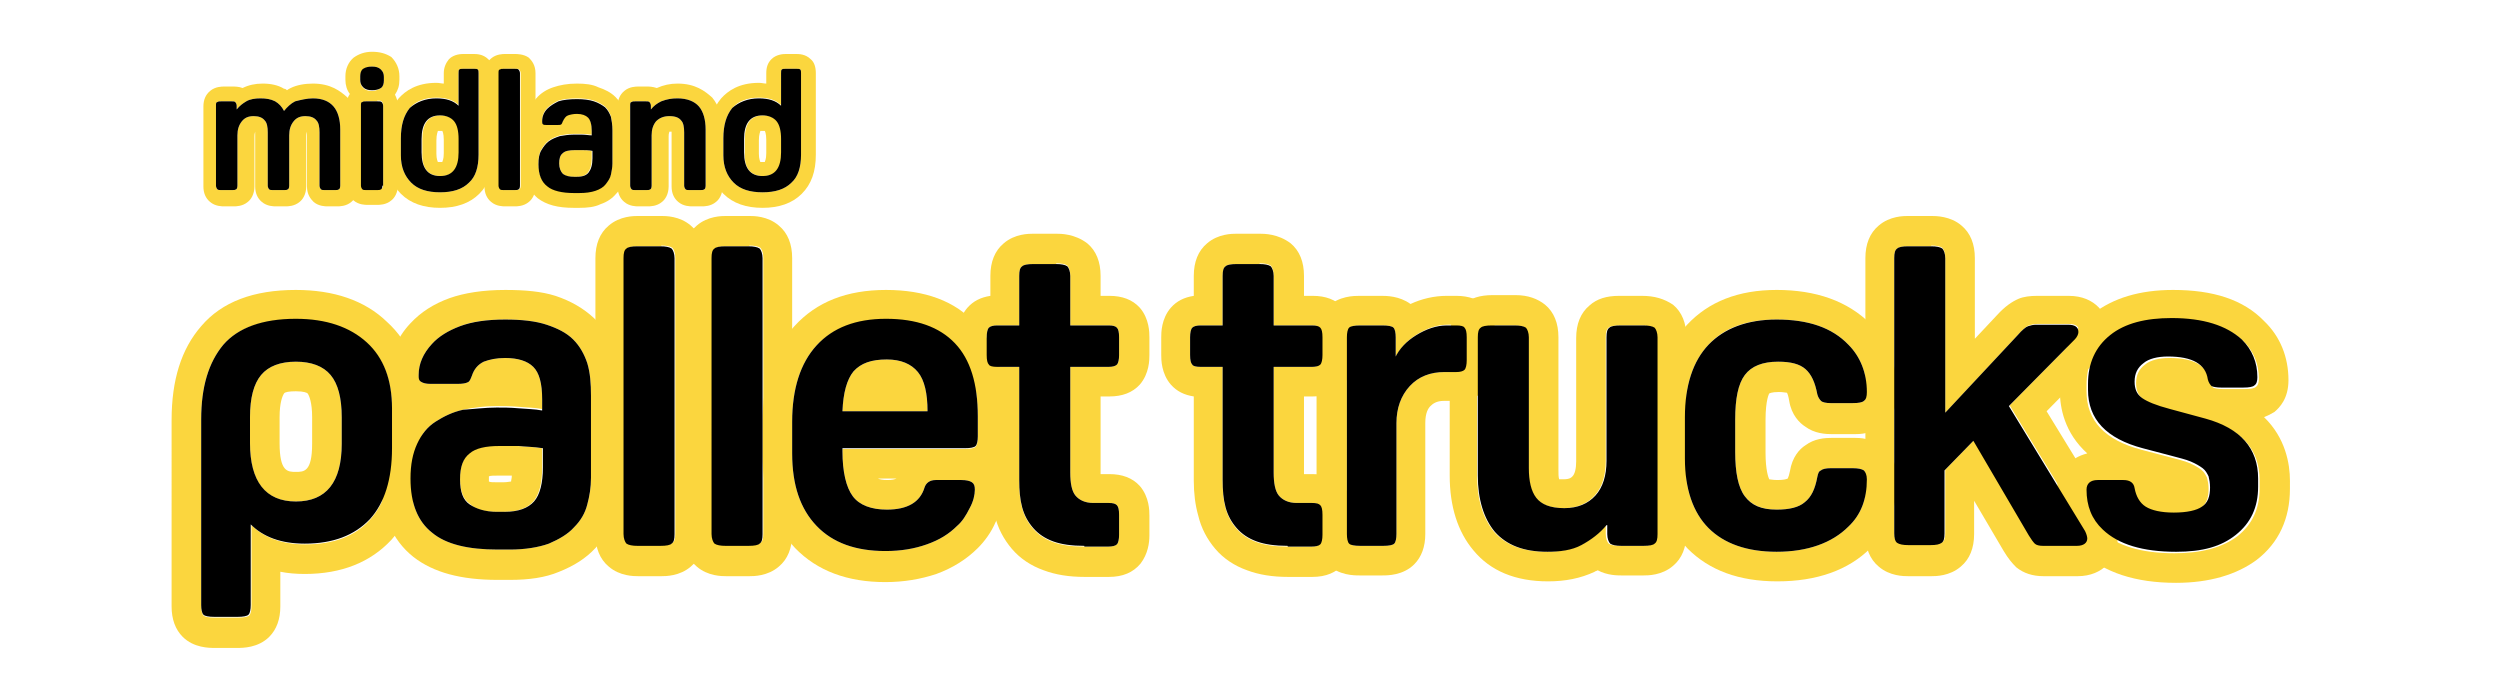 <svg id="Layer_1" xmlns="http://www.w3.org/2000/svg" viewBox="0 0 338 94"><style>.st0{fill:#fbd63e}</style><path class="st0" d="M40 43.2c4.1 0 7.3 1.1 9.6 3.2s3.4 5.1 3.4 8.9v5.4c0 4.2-1 7.4-3 9.6-2 2.2-4.9 3.3-8.7 3.3-3.2 0-5.6-.9-7.3-2.6v10.9c0 .6-.1 1.1-.3 1.3-.2.2-.7.3-1.5.3H29c-.8 0-1.3-.1-1.5-.3-.2-.2-.3-.7-.3-1.3V56.7c0-4.4 1-7.7 3-10.1 2-2.3 5.3-3.4 9.8-3.4m0 24.6c4.1 0 6.2-2.6 6.2-7.8v-3.6c0-2.6-.5-4.5-1.5-5.7-1-1.2-2.6-1.8-4.7-1.8s-3.7.6-4.7 1.8c-1 1.2-1.5 3.1-1.5 5.7v3.5c0 5.3 2.1 7.9 6.2 7.9m0-28.6c-5.7 0-10 1.6-12.8 4.9-2.7 3.1-4 7.3-4 12.7V82c0 1.7.5 3.1 1.5 4.1 1.5 1.5 3.6 1.5 4.3 1.5h3.1c.7 0 2.8 0 4.3-1.5 1-1 1.5-2.4 1.5-4.1v-4.7c1 .2 2.1.3 3.3.3 5 0 8.9-1.6 11.7-4.6 2.7-3 4.1-7.1 4.1-12.3v-5.4c0-5-1.6-9-4.7-11.8-3-2.9-7.2-4.3-12.3-4.3zm0 24.6c-1.1 0-2.2 0-2.2-3.9v-3.5c0-2 .4-2.9.6-3.2.1-.2.7-.3 1.6-.3 1.1 0 1.5.2 1.6.3.2.3.6 1.2.6 3.2V60c0 3.8-1.1 3.8-2.2 3.8z"/><path class="st0" d="M68.3 43.2c2.2 0 4.1.2 5.6.7 1.5.5 2.7 1.1 3.6 2 .9.9 1.5 2 1.9 3.2.4 1.3.5 2.8.5 4.4v11.1c0 1.3-.2 2.5-.5 3.6-.3 1.2-.9 2.2-1.8 3.1-.8.9-2 1.6-3.4 2.2-1.4.5-3.2.8-5.3.8h-1.6c-4 0-7-.7-8.9-2.3-1.9-1.5-2.9-3.9-2.9-7.3 0-1.9.3-3.4.9-4.7.6-1.3 1.4-2.3 2.5-3 1.1-.7 2.3-1.3 3.7-1.6 1.4-.3 2.9-.5 4.5-.5.9 0 1.9 0 3 .1s2.2.1 3.2.3V54c0-2.2-.4-3.6-1.2-4.4-.8-.8-2.1-1.2-3.8-1.2-1.2 0-2.1.2-2.9.5-.8.4-1.3 1-1.6 1.9-.2.5-.3.8-.6.9-.2.1-.6.2-1.3.2h-3.7c-.6 0-1-.1-1.3-.3-.2-.2-.3-.5-.3-.9 0-1.5.6-2.9 1.8-4.2.9-1 2.2-1.8 3.8-2.4 1.5-.6 3.6-.9 6.1-.9m-1.2 26h1c1.9 0 3.2-.5 4-1.4.8-.9 1.2-2.5 1.2-4.6v-2.6c-1.3-.2-2.4-.2-3.3-.3-1 0-1.8-.1-2.5-.1-1.8 0-3.2.3-4 1-.9.7-1.3 1.8-1.3 3.5 0 1.6.4 2.8 1.3 3.4.8.8 2.1 1.1 3.6 1.1m1.2-30c-3 0-5.5.4-7.5 1.1-2.2.8-3.9 1.9-5.3 3.4-1.9 2-2.8 4.4-2.8 6.9 0 1.5.6 2.9 1.6 3.9.3.3.6.5.9.7-1 .9-1.8 2.1-2.4 3.3-.9 1.8-1.3 4-1.3 6.4 0 4.6 1.5 8.1 4.4 10.4 2.7 2.1 6.4 3.1 11.4 3.1h1.6c2.6 0 4.8-.3 6.7-1.1 2-.8 3.6-1.8 4.9-3.2 1.3-1.4 2.1-3 2.7-4.7.4-1.5.7-3.1.7-4.8V53.5c0-2-.2-3.9-.7-5.5-.6-2-1.5-3.7-2.9-5-1.4-1.3-3.1-2.3-5.2-3-1.9-.6-4.1-.8-6.8-.8zm-2.2 25.2c.2-.1.7-.1 1.3-.1h1.8c0 .4-.1.6-.1.8-.2 0-.5.1-1 .1h-1c-.5 0-.8 0-1-.1v-.7z"/><path class="st0" d="M89.4 33.2c.7 0 1.2.1 1.5.3.2.2.4.7.4 1.3v37.3c0 .7-.1 1.1-.4 1.3-.2.2-.7.3-1.5.3h-3.1c-.7 0-1.2-.1-1.5-.3-.2-.2-.4-.7-.4-1.3V34.9c0-.7.1-1.1.4-1.3.2-.2.7-.3 1.5-.3h3.1m0-4.1h-3.1c-.6 0-2.5 0-4 1.3-1.2 1-1.8 2.5-1.8 4.4v37.3c0 1.9.6 3.4 1.8 4.4 1.5 1.3 3.4 1.3 4 1.3h3.1c.6 0 2.5 0 4-1.3 1.2-1 1.8-2.5 1.8-4.4V34.9c0-1.9-.6-3.4-1.8-4.4-1.5-1.3-3.4-1.3-4-1.3z"/><path class="st0" d="M101.3 33.2c.7 0 1.2.1 1.5.3.2.2.4.7.4 1.3v37.3c0 .7-.1 1.1-.4 1.3-.2.2-.7.3-1.5.3h-3.1c-.7 0-1.2-.1-1.5-.3-.2-.2-.4-.7-.4-1.3V34.9c0-.7.1-1.1.4-1.3.2-.2.7-.3 1.5-.3h3.1m0-4.1h-3.1c-.6 0-2.5 0-4 1.3-1.2 1-1.8 2.5-1.8 4.4v37.3c0 1.9.6 3.4 1.8 4.4 1.5 1.3 3.4 1.3 4 1.3h3.1c.6 0 2.5 0 4-1.3 1.2-1 1.8-2.5 1.8-4.4V34.9c0-1.9-.6-3.4-1.8-4.4-1.5-1.3-3.4-1.3-4-1.3z"/><path class="st0" d="M119.8 43.2c4.1 0 7.2 1.1 9.3 3.3 2.1 2.2 3.1 5.5 3.1 9.9v2.7c0 .6-.1 1.1-.3 1.3-.2.2-.7.3-1.5.3h-16.5v.3c0 2.8.5 4.9 1.4 6.1.9 1.2 2.5 1.8 4.6 1.8 2.8 0 4.5-1 5.1-3 .2-.6.7-1 1.5-1h3.5c.6 0 1.1.1 1.4.3.3.2.4.5.4 1 0 .7-.2 1.6-.7 2.5-.5 1-1 1.8-1.7 2.4-1.1 1.1-2.4 1.9-4.1 2.5-1.7.6-3.5.9-5.6.9-4 0-7.1-1.1-9.3-3.4-2.2-2.3-3.3-5.5-3.3-9.8V57c0-4.4 1.1-7.9 3.3-10.3 2.2-2.3 5.3-3.5 9.4-3.5m-5.9 12.4h11.5c0-2.4-.4-4.2-1.3-5.3-.9-1.1-2.3-1.7-4.2-1.7-2.1 0-3.5.5-4.5 1.6-.9 1.1-1.4 2.9-1.5 5.4m5.9-16.4c-5.3 0-9.4 1.6-12.4 4.9-2.9 3.1-4.3 7.5-4.3 13v4.4c0 5.3 1.5 9.5 4.4 12.6 3 3.1 7.1 4.6 12.2 4.6 2.5 0 4.8-.4 6.9-1.1 2.2-.8 4.1-2 5.6-3.5.9-.9 1.8-2.1 2.4-3.5.8-1.5 1.1-2.9 1.1-4.3s-.4-2.5-1-3.2c.9-1 1.4-2.3 1.4-4v-2.7c0-5.4-1.4-9.6-4.2-12.6-2.7-3.1-6.9-4.6-12.1-4.6zm-1.1 25.5h2.5c-.2.1-.6.2-1.2.2-.7 0-1.1-.1-1.3-.2z"/><path class="st0" d="M142.8 35.6c.7 0 1.2.1 1.5.3.2.2.4.7.4 1.3V44h5.2c.6 0 .9.1 1.1.3.2.2.3.6.3 1.3V48c0 .6-.1 1.1-.3 1.3-.2.2-.6.3-1.1.3h-5.2v14.3c0 1.4.2 2.5.7 3.1.5.6 1.3 1 2.4 1h2.1c.6 0 .9.1 1.1.3.2.2.3.6.3 1.3v2.7c0 .6-.1 1.1-.3 1.3-.2.2-.6.3-1.2.3h-3.2c-1.7 0-3.1-.2-4.2-.6-1.1-.4-2-1-2.7-1.8-.7-.8-1.2-1.7-1.5-2.8-.3-1.1-.4-2.3-.4-3.7V49.6h-3c-.6 0-1-.1-1.1-.3-.2-.2-.3-.6-.3-1.3v-2.4c0-.6.1-1.1.3-1.3.2-.2.6-.3 1.1-.3h3v-6.7c0-.7.1-1.1.4-1.3.2-.2.7-.3 1.5-.3h3.1m0-4.1h-3.1c-.6 0-2.5 0-4 1.3-1.2 1-1.8 2.5-1.8 4.4V40c-1.3.2-2.3.7-3.1 1.6-1.3 1.5-1.3 3.4-1.3 4V48c0 .6 0 2.5 1.3 4 .8.9 1.8 1.4 3.1 1.6V65c0 1.7.2 3.3.6 4.7.4 1.7 1.2 3.2 2.3 4.5 1.1 1.3 2.6 2.3 4.3 2.9 1.6.6 3.4.9 5.6.9h3.2c1.9 0 3.3-.6 4.3-1.8 1-1.3 1.2-2.8 1.2-3.8v-2.7c0-.6 0-2.5-1.3-4-1-1.1-2.4-1.6-4.1-1.6h-1.2V53.6h1.2c1.7 0 3.1-.5 4.1-1.6 1.3-1.5 1.3-3.4 1.3-4v-2.4c0-.6 0-2.5-1.3-4-1-1.1-2.4-1.6-4.1-1.6h-1.2v-2.7c0-1.9-.6-3.4-1.8-4.4-1.7-1.3-3.6-1.3-4.2-1.3zm27.5 4c.7 0 1.2.1 1.5.3.2.2.4.7.4 1.3V44h5.2c.6 0 .9.1 1.1.3.2.2.3.6.3 1.3V48c0 .6-.1 1.1-.3 1.3-.2.2-.6.3-1.1.3h-5.2v14.3c0 1.4.2 2.5.7 3.1.5.6 1.3 1 2.4 1h2.1c.6 0 .9.1 1.1.3.2.2.3.6.3 1.3v2.7c0 .6-.1 1.1-.3 1.3s-.6.3-1.2.3h-3.2c-1.7 0-3.1-.2-4.2-.6-1.1-.4-2-1-2.7-1.8-.7-.8-1.2-1.7-1.5-2.8-.3-1.1-.4-2.3-.4-3.7V49.6h-3c-.6 0-1-.1-1.1-.3-.2-.2-.3-.6-.3-1.3v-2.4c0-.6.1-1.1.3-1.3.2-.2.6-.3 1.1-.3h3v-6.7c0-.7.1-1.1.4-1.3.2-.2.7-.3 1.5-.3h3.1m0-4.1h-3.1c-.6 0-2.5 0-4 1.3-1.2 1-1.8 2.5-1.8 4.4V40c-1.3.2-2.3.7-3.1 1.6-1.3 1.5-1.3 3.4-1.3 4V48c0 .6 0 2.5 1.3 4 .8.9 1.8 1.4 3.1 1.6V65c0 1.7.2 3.3.6 4.7.4 1.7 1.2 3.2 2.3 4.5 1.1 1.3 2.6 2.3 4.3 2.9 1.6.6 3.4.9 5.6.9h3.2c1.9 0 3.3-.6 4.3-1.8 1-1.3 1.2-2.8 1.2-3.8v-2.7c0-.6 0-2.5-1.3-4-1-1.1-2.4-1.6-4.1-1.6h-1.2V53.6h1.2c1.7 0 3.1-.5 4.1-1.6 1.3-1.5 1.3-3.4 1.3-4v-2.4c0-.6 0-2.5-1.3-4-1-1.1-2.4-1.6-4.1-1.6h-1.2v-2.7c0-1.9-.6-3.4-1.8-4.4-1.7-1.3-3.6-1.3-4.2-1.3z"/><path class="st0" d="M196.9 44c.6 0 1 .1 1.1.3.2.2.3.6.3 1.3v3.1c0 .6-.1 1.1-.3 1.3-.2.2-.6.3-1.1.3h-1.6c-1.9 0-3.5.6-4.7 1.9s-1.8 3-1.8 5v15c0 .6-.1 1.1-.3 1.3-.2.2-.7.3-1.5.3h-3.1c-.8 0-1.3-.1-1.5-.3-.2-.2-.3-.7-.3-1.3V45.6c0-.6.1-1.1.3-1.3.2-.2.7-.3 1.5-.3h3c.8 0 1.3.1 1.5.3.2.2.3.7.3 1.3v2.7c.6-1.3 1.6-2.3 2.9-3.1 1.3-.8 2.7-1.3 4.1-1.3h1.2m0-3.9h-1.3c-1.7 0-3.4.4-4.9 1.1-1.5-1.1-3.3-1.1-3.9-1.1h-3c-.7 0-2.8 0-4.3 1.5-1 1-1.5 2.4-1.5 4.1v26.6c0 1.7.5 3.1 1.5 4.1 1.5 1.5 3.6 1.5 4.3 1.5h3.1c.7 0 2.8 0 4.3-1.5 1-1 1.5-2.4 1.5-4.1v-15c0-1.4.4-2 .7-2.3.3-.3.8-.7 1.8-.7h1.6c1.7 0 3.1-.5 4.1-1.6 1.3-1.5 1.3-3.3 1.3-4v-3.1c0-.6 0-2.5-1.3-4-.9-1-2.3-1.5-4-1.5z"/><path class="st0" d="M222 44c.7 0 1.2.1 1.5.3.2.2.4.7.4 1.3v26.6c0 .7-.1 1.1-.4 1.3-.2.2-.7.3-1.5.3h-3c-.7 0-1.2-.1-1.5-.3-.2-.2-.4-.7-.4-1.3V71c-.9 1.1-2.1 2-3.4 2.7-1.4.6-2.9.9-4.6.9-3.2 0-5.5-.9-7.1-2.7-1.5-1.8-2.3-4.4-2.3-7.6V45.6c0-.7.1-1.1.4-1.3.2-.2.7-.3 1.5-.3h3.1c.7 0 1.2.1 1.5.3.2.2.4.7.4 1.3v17.7c0 1.7.3 3.1 1 4 .7.9 1.9 1.4 3.8 1.4 1.8 0 3.2-.6 4.2-1.7s1.5-2.7 1.5-4.7V45.6c0-.7.1-1.1.4-1.3.2-.2.7-.3 1.5-.3h3m0-4h-3.1c-1.7 0-3 .4-4 1.3-1.2 1-1.8 2.5-1.8 4.4v16.7c0 1-.2 1.7-.5 2-.1.1-.3.4-1.2.4h-.6c-.1-.3-.1-.7-.1-1.4V45.6c0-1.9-.6-3.4-1.8-4.4-1-.8-2.3-1.3-4-1.3h-3.1c-1.7 0-3 .4-4 1.3-1.2 1-1.8 2.5-1.8 4.4v18.7c0 4.2 1.1 7.6 3.2 10.1 2.3 2.8 5.7 4.2 10.1 4.2 2.3 0 4.4-.4 6.3-1.3.1-.1.3-.1.4-.2 1.3.7 2.7.7 3.2.7h3c.6 0 2.5 0 4-1.3 1.2-1 1.8-2.5 1.8-4.4V45.6c0-1.9-.6-3.4-1.8-4.4-1.2-.8-2.5-1.2-4.2-1.2z"/><path class="st0" d="M240.2 43.2c4.3 0 7.5 1.1 9.7 3.4 1.6 1.6 2.5 3.8 2.5 6.4 0 .6-.1 1-.4 1.2-.2.2-.7.3-1.5.3h-3c-.6 0-1.1-.1-1.3-.3-.2-.2-.4-.5-.5-.9-.3-1.6-.8-2.7-1.6-3.4-.8-.7-2-1-3.7-1-2.1 0-3.6.6-4.5 1.8-.9 1.2-1.3 3.2-1.3 6v4.4c0 2.8.4 4.8 1.3 6s2.3 1.8 4.3 1.8c1.7 0 3-.3 3.8-1 .9-.7 1.4-1.8 1.7-3.4.1-.5.2-.8.5-.9.2-.2.7-.3 1.3-.3h3c.7 0 1.2.1 1.5.3.2.2.4.6.4 1.2 0 2.7-.8 4.8-2.5 6.4-2.2 2.2-5.5 3.4-9.7 3.4-4 0-7.1-1.1-9.2-3.2-2.1-2.1-3.2-5.3-3.2-9.4v-5.6c0-4.3 1.1-7.6 3.2-9.8 2.1-2.3 5.2-3.4 9.2-3.4m0-4c-5.2 0-9.2 1.6-12.1 4.7-2.8 3-4.2 7.2-4.2 12.6V62c0 5.2 1.5 9.3 4.3 12.2 2.9 2.9 6.9 4.4 12.1 4.4 5.3 0 9.6-1.5 12.6-4.5 2.4-2.4 3.6-5.5 3.6-9.3 0-2.3-1-3.6-1.8-4.3-1.5-1.3-3.4-1.3-4-1.3h-3c-1 0-2.4.1-3.6 1-.8.5-1.8 1.6-2.1 3.5-.1.5-.2.8-.3 1-.2.1-.6.2-1.4.2-.6 0-1-.1-1.1-.1-.1-.2-.5-1.2-.5-3.6v-4.4c0-2.8.5-3.6.5-3.6s.3-.2 1.3-.2c.6 0 .9.1 1.1.1.1.2.2.5.3 1.1.3 1.9 1.4 3 2.2 3.5 1.2.9 2.7 1 3.6 1h3c.6 0 2.5 0 4-1.3.8-.7 1.8-2 1.8-4.3 0-3.7-1.2-6.9-3.6-9.3-3.1-3.1-7.4-4.6-12.7-4.6z"/><path class="st0" d="M261.1 33.2c.7 0 1.2.1 1.5.3.2.2.4.7.4 1.3v21l9.9-10.6c.6-.7 1.1-1.1 1.4-1.2.3-.1.7-.2 1.1-.2h4.3c.9 0 1.4.3 1.4 1 0 .3-.2.7-.5 1l-8.9 9L282 71.7c.2.4.3.8.3 1 0 .6-.5 1-1.4 1h-4.6c-.5 0-.9-.1-1.1-.3-.2-.2-.5-.6-.8-1.1l-7.5-12.8-3.9 4V72c0 .7-.1 1.1-.4 1.3s-.7.3-1.5.3H258c-.7 0-1.2-.1-1.5-.3s-.4-.7-.4-1.3V34.9c0-.7.1-1.1.4-1.3.2-.2.7-.3 1.5-.3h3.1m0-4.1H258c-.6 0-2.5 0-4 1.3-1.2 1-1.8 2.5-1.8 4.4v37.3c0 1.9.6 3.4 1.8 4.4 1.5 1.3 3.4 1.3 4 1.3h3.1c.6 0 2.5 0 4-1.3 1.2-1 1.8-2.5 1.8-4.4v-4.5l4 6.8c.6 1 1.1 1.6 1.7 2.2 1 .8 2.2 1.2 3.7 1.2h4.6c3.5 0 5.4-2.5 5.4-5 0-1-.3-1.9-.8-2.9v-.1l-.1-.1-8.7-14.2 6.7-6.8c1.4-1.4 1.7-2.9 1.7-3.8 0-2.5-1.8-5-5.4-5h-4.3c-.9 0-1.8.1-2.5.4-.9.4-1.8 1-2.9 2.2l-3 3.2V34.9c0-1.9-.6-3.4-1.8-4.4-1.5-1.3-3.5-1.3-4.1-1.3z"/><path class="st0" d="M293.8 43.2c4.3 0 7.4 1 9.5 2.9 1.4 1.4 2.1 3.1 2.1 5.1 0 .5-.1.9-.4 1.1-.2.2-.7.3-1.5.3h-3c-.6 0-1.1-.1-1.3-.2-.2-.2-.4-.5-.5-.9-.3-2.1-2.1-3.1-5.4-3.1-1.4 0-2.6.3-3.3.9-.8.6-1.2 1.4-1.2 2.5 0 1 .3 1.7 1 2.2.7.5 1.9 1 3.8 1.5l4.8 1.3c4.7 1.3 7.1 4 7.1 8.1V66c0 2.8-1 4.9-3 6.5-2 1.5-4.8 2.3-8.5 2.3-4.5 0-7.8-1-9.9-3-1.5-1.4-2.2-3.2-2.2-5.4 0-.8.5-1.3 1.5-1.3h3.5c.9 0 1.4.4 1.5 1.1.2 1.1.7 2 1.5 2.5s2.1.8 3.8.8c1.8 0 3.1-.3 3.8-.8.8-.5 1.1-1.4 1.1-2.6 0-.6-.1-1.1-.2-1.5-.2-.4-.4-.8-.8-1.1-.4-.3-.9-.6-1.6-.9s-1.6-.5-2.7-.8l-3.8-1c-4.9-1.3-7.4-3.9-7.4-7.9v-.8c0-2.8 1-5 3-6.6 2.4-1.6 5.2-2.3 8.7-2.3m0-4c-4.5 0-8.1 1.1-10.8 3.2-3 2.3-4.5 5.7-4.5 9.7v.8c0 2.2.6 5.6 3.7 8.4-2.4.6-4.1 2.5-4.1 5.1 0 3.3 1.2 6.1 3.5 8.3 2.9 2.7 7.1 4.1 12.6 4.1 4.5 0 8.2-1.1 10.9-3.1 3-2.3 4.5-5.6 4.5-9.6V65c0-2.3-.6-5.8-3.5-8.6.5-.2.9-.4 1.4-.7.7-.6 1.9-1.8 1.9-4.3 0-3.1-1.1-5.9-3.3-8-2.8-2.9-6.9-4.2-12.3-4.2zM42.3 13.3c1.3 0 2.2.4 2.8 1.1.6.7.9 1.8.9 3.1v7.6c0 .3-.1.5-.2.5-.1.1-.3.1-.6.1H44c-.3 0-.5 0-.6-.1-.1-.1-.2-.3-.2-.5v-7.2c0-.7-.1-1.3-.4-1.6-.3-.4-.8-.6-1.5-.6s-1.2.2-1.6.7-.6 1.1-.6 1.9v6.8c0 .3-.1.5-.2.5-.1.1-.3.1-.6.1H37c-.3 0-.5 0-.6-.1-.1-.1-.2-.3-.2-.5v-7.2c0-.7-.1-1.3-.4-1.6-.3-.4-.8-.6-1.5-.6s-1.2.2-1.6.7c-.4.5-.6 1.1-.6 1.9v6.8c0 .3-.1.5-.2.5-.1.1-.3.1-.6.1H30c-.3 0-.5 0-.6-.1-.1-.1-.2-.3-.2-.5V14.3c0-.3 0-.5.2-.5.1-.1.3-.1.6-.1h1.2c.3 0 .5 0 .6.1.1.1.2.3.2.5v.5c.4-.5.8-.8 1.3-1.1.5-.3 1.2-.4 1.9-.4.8 0 1.4.1 2 .4.5.3.9.7 1.2 1.3.4-.5.9-1 1.5-1.3.8-.2 1.6-.4 2.4-.4m0-2c-1.1 0-2.2.2-3 .6-.2.1-.4.2-.5.3-.1-.1-.2-.2-.4-.2-.8-.5-1.8-.7-2.9-.7-1 0-1.9.2-2.7.6-.5-.2-1.1-.2-1.3-.2h-1.2c-.3 0-1.2 0-1.9.6-.6.5-.9 1.2-.9 2.1v10.8c0 .9.3 1.6.9 2.1.7.6 1.6.6 1.9.6h1.3c.3 0 1.2 0 1.9-.6.4-.3.9-1 .9-2.1v-6.8c0-.4.1-.5.1-.6v7.4c0 .9.3 1.6.9 2.1.7.6 1.6.6 1.9.6h1.3c.3 0 1.2 0 1.9-.6.4-.3.9-1 .9-2.1v-6.8c0-.4.1-.5.1-.6v7.4c0 1.1.5 1.7.9 2.1.7.6 1.6.6 1.9.6h1.3c.3 0 1.2 0 1.9-.6.6-.5.9-1.2.9-2.1v-7.6c0-1.8-.5-3.3-1.4-4.4-1-.9-2.3-1.9-4.7-1.9z"/><path class="st0" d="M50.3 9c.5 0 .9.1 1.2.4s.4.6.4 1v.5c0 .4-.1.8-.4 1s-.7.4-1.2.4-.9-.1-1.2-.4-.4-.6-.4-1v-.5c0-.4.1-.8.4-1s.7-.4 1.2-.4m.7 4.6c.3 0 .5 0 .6.1.1.1.2.3.2.5V25c0 .3-.1.5-.2.5-.1.1-.3.1-.6.1h-1.3c-.3 0-.5 0-.6-.1-.1-.1-.2-.3-.2-.5V14.3c0-.3 0-.5.2-.5.1-.1.3-.1.6-.1H51M50.3 7c-1 0-1.8.3-2.5.8-.7.6-1.1 1.5-1.1 2.5v.5c0 .7.2 1.4.6 1.9-.3.4-.4.9-.4 1.5V25c0 .9.3 1.6.9 2.1.7.6 1.6.6 1.9.6H51c.3 0 1.2 0 1.9-.6.4-.3.9-1 .9-2.1V14.3c0-.6-.2-1.1-.4-1.5.4-.6.6-1.2.6-2v-.5c0-1-.4-1.9-1.1-2.6-.8-.5-1.6-.7-2.6-.7z"/><path class="st0" d="M64 9.3c.3 0 .5 0 .6.1.1.1.1.3.1.5v11c0 1.7-.4 3-1.3 3.8-.9.9-2.2 1.3-3.9 1.3-1.7 0-3-.4-3.9-1.3-.9-.9-1.4-2.1-1.4-3.7v-2.3c0-1.8.4-3.1 1.2-4.1.8-.9 2-1.4 3.6-1.4 1.3 0 2.3.3 3 1V9.9c0-.3 0-.4.1-.5.1-.1.3-.1.6-.1H64m-4.4 14.5c1.7 0 2.5-1.1 2.5-3.2v-1.8c0-1.1-.2-1.9-.6-2.4-.4-.5-1.1-.8-1.9-.8-1.7 0-2.5 1.1-2.5 3.2v1.8c-.1 2.2.8 3.2 2.5 3.2M64 7.3h-1.3c-.3 0-1.3 0-2 .7-.4.5-.7 1.1-.7 1.9v1.4c-.3 0-.6-.1-1-.1-2.7 0-4.2 1.1-5.1 2.1-1.1 1.3-1.7 3.1-1.7 5.4V21c0 2.1.7 3.9 2 5.2 1.3 1.3 3.1 1.9 5.3 1.9 2.2 0 4-.6 5.3-1.9 1.3-1.3 1.9-3 1.9-5.3v-11c0-.8-.2-1.5-.7-1.9-.7-.7-1.6-.7-2-.7zm-4.8 10.4h.6s.2.3.2 1.2v1.8c0 .9-.2 1.1-.2 1.2h-.6s-.2-.4-.2-1.1V19c0-.9.2-1.2.2-1.3z"/><path class="st0" d="M69.6 9.3c.3 0 .5 0 .6.1s.2.3.2.5v15.2c0 .3-.1.5-.2.5-.1.1-.3.1-.6.1h-1.3c-.3 0-.5 0-.6-.1-.1-.1-.2-.3-.2-.5V9.9c0-.3 0-.5.2-.5.1-.1.3-.1.6-.1h1.3m0-2h-1.3c-.3 0-1.2 0-1.9.6-.6.5-.9 1.2-.9 2.1v15.2c0 .9.3 1.6.9 2.1.7.6 1.6.6 1.9.6h1.3c.3 0 1.2 0 1.9-.6.4-.3.9-1 .9-2.1V9.9c0-1.1-.5-1.7-.9-2.1-.7-.5-1.6-.5-1.9-.5z"/><path class="st0" d="M78 13.3c.9 0 1.7.1 2.3.3.6.2 1.1.5 1.5.8.4.4.6.8.8 1.3.1.5.2 1.1.2 1.8V22c0 .5-.1 1-.2 1.5s-.4.9-.7 1.3c-.3.4-.8.7-1.4.9-.6.2-1.3.3-2.2.3h-.7c-1.6 0-2.9-.3-3.6-.9-.8-.6-1.2-1.6-1.2-3 0-.8.1-1.4.4-1.9s.6-.9 1-1.2c.4-.3.9-.5 1.5-.7.6-.1 1.2-.2 1.8-.2h1.2c.5 0 .9.1 1.3.1v-.6c0-.9-.2-1.5-.5-1.8-.3-.3-.8-.5-1.5-.5-.5 0-.9.1-1.2.2-.3.1-.5.4-.7.8-.1.2-.1.3-.2.4-.1.1-.3.1-.5.1h-1.5c-.2 0-.4 0-.5-.1-.1-.1-.1-.2-.1-.4 0-.6.2-1.2.7-1.7.4-.4.9-.7 1.5-1 .6-.2 1.5-.3 2.5-.3m-.5 10.6h.4c.8 0 1.3-.2 1.6-.6.3-.4.5-1 .5-1.9v-1c-.5-.1-1-.1-1.3-.1h-1c-.7 0-1.3.1-1.6.4-.4.3-.5.8-.5 1.4s.2 1.1.5 1.4c.3.3.8.4 1.4.4m.5-12.6c-1.3 0-2.3.2-3.2.5-.9.3-1.7.8-2.3 1.5-.8.9-1.3 2-1.3 3.1 0 .7.3 1.4.8 1.9l.1.1c-.3.3-.5.7-.7 1.1-.4.8-.6 1.7-.6 2.8 0 2.5 1.1 3.8 1.9 4.5 1.2.9 2.7 1.3 4.9 1.3h.7c1.1 0 2.1-.1 2.9-.5.9-.3 1.6-.8 2.1-1.4.6-.6.9-1.3 1.2-2.1.2-.7.3-1.3.3-2v-4.5c0-.9-.1-1.6-.3-2.3-.2-.9-.7-1.6-1.3-2.2-.6-.6-1.4-1-2.3-1.3-.8-.4-1.8-.5-2.9-.5z"/><path class="st0" d="M91.6 13.3c1.3 0 2.3.4 2.9 1.1.6.7.9 1.8.9 3.1v7.6c0 .3-.1.5-.2.5-.1.1-.3.1-.6.1h-1.3c-.3 0-.5 0-.6-.1-.1-.1-.2-.3-.2-.5v-7.2c0-.7-.1-1.3-.4-1.6-.3-.4-.8-.6-1.6-.6-.7 0-1.3.2-1.8.7-.4.5-.6 1.1-.6 1.9v6.8c0 .3-.1.5-.2.5-.1.1-.3.1-.6.1H86c-.3 0-.5 0-.6-.1-.1-.1-.2-.3-.2-.5V14.3c0-.3 0-.5.2-.5.1-.1.3-.1.6-.1h1.2c.3 0 .5 0 .6.1.1.1.2.3.2.5v.5c.4-.5.8-.8 1.4-1.1.8-.3 1.4-.4 2.2-.4m0-2c-1 0-1.9.2-2.8.6-.6-.2-1.1-.2-1.3-.2h-1.2c-.3 0-1.2 0-1.9.6-.6.5-.9 1.2-.9 2.1v10.8c0 .9.3 1.6.9 2.1.7.6 1.6.6 1.9.6h1.3c.3 0 1.2 0 1.9-.6.4-.3.9-1 .9-2.1v-6.8c0-.4.1-.5.1-.6h.3v7.4c0 .9.3 1.6.9 2.1.7.6 1.6.6 1.9.6h1.3c.3 0 1.2 0 1.9-.6.4-.3.9-1 .9-2.1v-7.6c0-1.8-.5-3.3-1.4-4.4-1-.9-2.3-1.9-4.7-1.9z"/><path class="st0" d="M107.6 9.3c.3 0 .5 0 .6.1.1.1.1.3.1.5v11c0 1.7-.4 3-1.3 3.8-.9.9-2.2 1.3-3.9 1.3-1.7 0-3-.4-3.9-1.3-.9-.9-1.4-2.1-1.4-3.7v-2.3c0-1.8.4-3.1 1.2-4.1.8-.9 2-1.4 3.6-1.4 1.3 0 2.3.3 3 1V9.9c0-.3 0-.4.1-.5.1-.1.3-.1.6-.1h1.3m-4.4 14.5c1.7 0 2.5-1.1 2.5-3.2v-1.8c0-1.1-.2-1.9-.6-2.4-.4-.5-1.1-.8-1.9-.8-1.7 0-2.5 1.1-2.5 3.2v1.8c-.1 2.2.8 3.2 2.5 3.2m4.4-16.5h-1.3c-.3 0-1.3 0-2 .7-.5.5-.7 1.1-.7 1.9v1.4c-.3 0-.6-.1-1-.1-2.7 0-4.2 1.1-5.1 2.1-1.1 1.3-1.7 3.1-1.7 5.4V21c0 2.1.7 3.9 2 5.2 1.3 1.3 3.1 1.9 5.3 1.9 2.2 0 4-.6 5.3-1.9 1.3-1.3 1.9-3 1.9-5.3v-11c0-.8-.2-1.5-.7-1.9-.7-.7-1.6-.7-2-.7zm-4.8 10.4h.6s.2.3.2 1.2v1.8c0 .9-.2 1.1-.2 1.2h-.6s-.2-.4-.2-1.1V19c0-.9.2-1.2.2-1.3z"/><path d="M41.2 73.5c-3.2 0-5.6-.9-7.3-2.6v10.9c0 .6-.1 1.1-.3 1.3-.2.2-.7.3-1.5.3H29c-.8 0-1.3-.1-1.5-.3-.2-.2-.3-.7-.3-1.3V56.7c0-4.4 1-7.7 3-10.1 2-2.3 5.3-3.5 9.8-3.5 4.1 0 7.3 1.1 9.6 3.2s3.4 5.1 3.4 8.9v5.4c0 4.2-1 7.4-3 9.6-2.1 2.2-5 3.3-8.8 3.3zm5-17.1c0-2.6-.5-4.5-1.5-5.7-1-1.2-2.6-1.8-4.7-1.8s-3.7.6-4.7 1.8c-1 1.2-1.5 3.1-1.5 5.7v3.5c0 5.2 2.1 7.9 6.2 7.9s6.2-2.6 6.2-7.8v-3.6zm20.9-1.3c.9 0 1.9 0 3 .1s2.2.1 3.2.3V54c0-2.2-.4-3.6-1.2-4.4-.8-.8-2.1-1.2-3.8-1.2-1.2 0-2.1.2-2.9.5-.8.4-1.3 1-1.6 1.9-.2.5-.3.8-.6.9-.2.1-.6.2-1.3.2h-3.7c-.6 0-1-.1-1.3-.3s-.3-.5-.3-.9c0-1.5.6-2.9 1.8-4.2.9-1 2.2-1.8 3.8-2.4 1.6-.6 3.6-.9 6.1-.9 2.2 0 4.1.2 5.6.7 1.5.5 2.7 1.1 3.6 2 .9.9 1.5 2 1.9 3.2.4 1.3.5 2.8.5 4.4v11.1c0 1.3-.2 2.5-.5 3.6-.3 1.2-.9 2.2-1.8 3.1-.8.9-2 1.6-3.4 2.2-1.4.5-3.2.8-5.3.8h-1.6c-4 0-7-.7-8.9-2.3-1.9-1.5-2.9-3.9-2.9-7.3 0-1.9.3-3.4.9-4.7.6-1.3 1.4-2.3 2.5-3 1.1-.7 2.3-1.3 3.7-1.6 1.5-.1 3-.3 4.5-.3zm.4 5.2c-1.8 0-3.2.3-4 1-.9.7-1.3 1.8-1.3 3.5s.4 2.8 1.3 3.4c.9.6 2.1 1 3.7 1h1c1.9 0 3.2-.5 4-1.4.8-.9 1.2-2.5 1.2-4.6v-2.6c-1.3-.2-2.4-.2-3.3-.3h-2.6zm23.7 11.9c0 .7-.1 1.1-.4 1.3-.2.2-.7.3-1.5.3h-3.1c-.7 0-1.2-.1-1.5-.3-.2-.2-.4-.7-.4-1.3V34.9c0-.7.1-1.1.4-1.3.2-.2.7-.3 1.5-.3h3.1c.7 0 1.2.1 1.5.3.2.2.4.7.4 1.3v37.3zm11.9 0c0 .7-.1 1.1-.4 1.3-.2.2-.7.3-1.5.3h-3.1c-.7 0-1.2-.1-1.5-.3-.2-.2-.4-.7-.4-1.3V34.9c0-.7.1-1.1.4-1.3.2-.2.7-.3 1.5-.3h3.1c.7 0 1.2.1 1.5.3.2.2.4.7.4 1.3v37.3zm10.8-11.5v.3c0 2.8.5 4.9 1.4 6.1.9 1.2 2.5 1.8 4.6 1.8 2.8 0 4.5-1 5.1-3 .2-.6.7-1 1.5-1h3.5c.6 0 1.1.1 1.4.3.3.2.4.5.4 1 0 .7-.2 1.6-.7 2.5-.5 1-1 1.8-1.7 2.4-1.1 1.1-2.4 1.9-4.1 2.5-1.7.6-3.5.9-5.6.9-4 0-7.1-1.1-9.3-3.4-2.2-2.3-3.3-5.5-3.3-9.8V57c0-4.4 1.1-7.9 3.3-10.3 2.2-2.4 5.3-3.6 9.4-3.6s7.2 1.1 9.3 3.3c2.1 2.2 3.1 5.5 3.1 9.9V59c0 .6-.1 1.1-.3 1.3-.2.2-.7.3-1.5.3h-16.5zm6-12.1c-2.1 0-3.5.5-4.5 1.6-.9 1.1-1.4 2.9-1.5 5.4h11.5c0-2.4-.4-4.2-1.3-5.3-.9-1.1-2.3-1.7-4.2-1.7zm26.7 25.2c-1.7 0-3.1-.2-4.2-.6-1.1-.4-2-1-2.7-1.8-.7-.8-1.2-1.7-1.5-2.8-.3-1.1-.4-2.3-.4-3.7V49.6h-3c-.6 0-1-.1-1.1-.3-.2-.2-.3-.6-.3-1.3v-2.4c0-.6.1-1.1.3-1.3.2-.2.6-.3 1.1-.3h3v-6.7c0-.7.1-1.1.4-1.3.2-.2.7-.3 1.5-.3h3.1c.7 0 1.2.1 1.5.3.2.2.4.7.4 1.3V44h5.2c.6 0 .9.1 1.1.3.2.2.3.6.3 1.3V48c0 .6-.1 1.1-.3 1.3-.2.2-.6.3-1.1.3h-5.2v14.3c0 1.4.2 2.5.7 3.1.5.6 1.3 1 2.4 1h2.1c.6 0 .9.1 1.1.3.2.2.3.6.3 1.3v2.7c0 .6-.1 1.1-.3 1.3-.2.2-.6.3-1.2.3h-3.2zm27.5 0c-1.7 0-3.1-.2-4.2-.6-1.1-.4-2-1-2.7-1.8-.7-.8-1.2-1.7-1.5-2.8-.3-1.1-.4-2.3-.4-3.7V49.6h-3c-.6 0-1-.1-1.1-.3-.2-.2-.3-.6-.3-1.3v-2.4c0-.6.1-1.1.3-1.3.2-.2.6-.3 1.1-.3h3v-6.7c0-.7.1-1.1.4-1.3.2-.2.7-.3 1.5-.3h3.1c.7 0 1.2.1 1.5.3.2.2.4.7.4 1.3V44h5.2c.6 0 .9.1 1.1.3.2.2.3.6.3 1.3V48c0 .6-.1 1.1-.3 1.3-.2.2-.6.3-1.1.3h-5.2v14.3c0 1.4.2 2.5.7 3.1s1.3 1 2.4 1h2.1c.6 0 .9.1 1.1.3.2.2.3.6.3 1.3v2.7c0 .6-.1 1.1-.3 1.3s-.6.3-1.2.3h-3.2zm14.5-25.4c.6-1.3 1.6-2.3 2.9-3.1 1.3-.8 2.7-1.3 4.1-1.3h1.3c.6 0 1 .1 1.1.3.2.2.3.6.3 1.3v3.1c0 .6-.1 1.1-.3 1.3-.2.2-.6.3-1.1.3h-1.6c-1.9 0-3.5.6-4.7 1.9s-1.8 3-1.8 5v15c0 .6-.1 1.1-.3 1.3-.2.2-.7.3-1.5.3h-3.1c-.8 0-1.3-.1-1.5-.3-.2-.2-.3-.7-.3-1.3V45.6c0-.6.1-1.1.3-1.3.2-.2.7-.3 1.5-.3h3c.8 0 1.3.1 1.5.3.2.2.3.7.3 1.3v2.8zM217.2 71c-.9 1.1-2.1 2-3.4 2.7s-2.9.9-4.6.9c-3.2 0-5.5-.9-7.1-2.7-1.5-1.8-2.3-4.4-2.3-7.6V45.6c0-.7.1-1.1.4-1.3.2-.2.7-.3 1.5-.3h3.1c.7 0 1.2.1 1.5.3.2.2.4.7.4 1.3v17.7c0 1.7.3 3.1 1 4 .7.9 1.9 1.4 3.8 1.4 1.8 0 3.2-.6 4.2-1.7s1.5-2.7 1.5-4.7V45.6c0-.7.1-1.1.4-1.3.2-.2.7-.3 1.5-.3h3.1c.7 0 1.2.1 1.5.3.2.2.4.7.4 1.3v26.6c0 .7-.1 1.1-.4 1.3-.2.2-.7.3-1.5.3h-3c-.7 0-1.2-.1-1.5-.3-.2-.2-.4-.7-.4-1.3V71zm23-2.1c1.7 0 3-.3 3.8-1 .9-.7 1.4-1.8 1.7-3.4.1-.5.2-.8.5-.9.2-.2.7-.3 1.3-.3h3c.7 0 1.2.1 1.5.3.2.2.4.6.4 1.2 0 2.7-.8 4.8-2.5 6.4-2.2 2.2-5.5 3.4-9.7 3.4-4 0-7.1-1.1-9.2-3.2-2.1-2.1-3.2-5.3-3.2-9.4v-5.6c0-4.3 1.1-7.6 3.2-9.8s5.2-3.4 9.2-3.4c4.3 0 7.5 1.1 9.7 3.4 1.6 1.6 2.5 3.8 2.5 6.4 0 .6-.1 1-.4 1.2-.2.2-.7.3-1.5.3h-3c-.6 0-1.1-.1-1.3-.3-.2-.2-.4-.5-.5-.9-.3-1.6-.8-2.7-1.6-3.4-.8-.7-2-1-3.7-1-2.1 0-3.6.6-4.5 1.8-.9 1.2-1.3 3.2-1.3 6v4.4c0 2.8.4 4.8 1.3 6s2.2 1.8 4.3 1.8zm22.7-13l9.9-10.6c.6-.7 1.1-1.1 1.4-1.2.3-.1.7-.2 1.1-.2h4.3c.9 0 1.4.3 1.4 1 0 .3-.2.7-.5 1l-8.9 9 10.3 16.9c.2.4.3.8.3 1 0 .6-.5 1-1.4 1h-4.6c-.5 0-.9-.1-1.1-.3-.2-.2-.5-.6-.8-1.1l-7.5-12.8-3.9 4v8.5c0 .7-.1 1.1-.4 1.3s-.7.3-1.5.3h-3c-.7 0-1.2-.1-1.5-.3s-.4-.7-.4-1.3V34.9c0-.7.1-1.1.4-1.3.2-.2.7-.3 1.5-.3h3.1c.7 0 1.2.1 1.5.3.2.2.4.7.4 1.3v21zm31.3 18.7c-4.5 0-7.8-1-9.9-3-1.5-1.4-2.2-3.2-2.2-5.4 0-.8.5-1.3 1.5-1.3h3.5c.9 0 1.4.4 1.5 1.1.2 1.1.7 2 1.5 2.5s2.1.8 3.8.8c1.8 0 3.1-.3 3.8-.8.8-.5 1.1-1.4 1.1-2.6 0-.6-.1-1.1-.2-1.5-.2-.4-.4-.8-.8-1.1-.4-.3-.9-.6-1.6-.9s-1.6-.5-2.7-.8l-3.8-1c-4.9-1.3-7.4-3.9-7.4-7.9v-.8c0-2.8 1-5 3-6.6 2-1.6 4.8-2.3 8.3-2.3 4.3 0 7.4 1 9.5 2.9 1.4 1.4 2.1 3.1 2.1 5.1 0 .5-.1.9-.4 1.1-.2.2-.7.3-1.5.3h-3c-.6 0-1.1-.1-1.3-.2-.2-.2-.4-.5-.5-.9-.3-2.1-2.1-3.1-5.4-3.1-1.4 0-2.6.3-3.3.9-.8.6-1.2 1.4-1.2 2.5 0 1 .3 1.7 1 2.2.7.5 1.9 1 3.8 1.5l4.8 1.3c4.7 1.3 7.1 4 7.1 8.1v1.1c0 2.8-1 4.9-3 6.5s-4.5 2.3-8.1 2.3zM42.3 13.3c1.3 0 2.2.4 2.8 1.1.6.7.9 1.8.9 3.1v7.6c0 .3-.1.5-.2.5-.1.1-.3.1-.6.1H44c-.3 0-.5 0-.6-.1-.1-.1-.2-.3-.2-.5v-7.2c0-.7-.1-1.3-.4-1.6-.3-.4-.8-.6-1.5-.6s-1.2.2-1.6.7-.6 1.1-.6 1.9v6.8c0 .3-.1.5-.2.5-.1.1-.3.1-.6.1H37c-.3 0-.5 0-.6-.1-.1-.1-.2-.3-.2-.5v-7.2c0-.7-.1-1.3-.4-1.6-.3-.4-.8-.6-1.5-.6s-1.2.2-1.6.7c-.4.5-.6 1.1-.6 1.9v6.8c0 .3-.1.5-.2.5-.1.1-.3.1-.6.1H30c-.3 0-.5 0-.6-.1-.1-.1-.2-.3-.2-.5V14.3c0-.3 0-.5.2-.5.1-.1.3-.1.6-.1h1.2c.3 0 .5 0 .6.1.1.1.2.3.2.5v.5c.4-.5.8-.8 1.3-1.1.5-.3 1.2-.4 1.9-.4.8 0 1.4.1 2 .4.5.3.9.7 1.2 1.3.4-.5.9-1 1.5-1.3.8-.2 1.6-.4 2.4-.4zm8-1.1c-.5 0-.9-.1-1.2-.4s-.4-.6-.4-1v-.5c0-.4.1-.8.4-1s.7-.3 1.2-.3.9.1 1.2.4.4.6.4 1v.5c0 .4-.1.8-.4 1s-.7.3-1.2.3zm1.4 12.9c0 .3-.1.5-.2.5-.1.1-.3.1-.6.1h-1.3c-.3 0-.5 0-.6-.1-.1-.1-.2-.3-.2-.5V14.3c0-.3 0-.5.2-.5.1-.1.3-.1.6-.1H51c.3 0 .5 0 .6.1.1.1.2.3.2.5v10.8zM59 13.3c1.3 0 2.3.3 3 1V9.9c0-.3 0-.4.1-.5.1-.1.3-.1.6-.1H64c.3 0 .5 0 .6.1.1.1.1.3.1.5v11c0 1.7-.4 3-1.3 3.8-.9.9-2.2 1.3-3.9 1.3-1.7 0-3-.4-3.9-1.3s-1.4-2.1-1.4-3.7v-2.3c0-1.8.4-3.1 1.2-4.1.9-.8 2.1-1.3 3.6-1.3zm-2 7.3c0 2.1.8 3.2 2.5 3.2s2.5-1.1 2.5-3.2v-1.8c0-1.1-.2-1.9-.6-2.4-.4-.5-1.1-.8-1.9-.8-1.7 0-2.5 1.1-2.5 3.2v1.8zm13.3 4.5c0 .3-.1.5-.2.5-.1.1-.3.1-.6.1h-1.3c-.3 0-.5 0-.6-.1-.1-.1-.2-.3-.2-.5V9.9c0-.3 0-.5.2-.5.1-.1.3-.1.6-.1h1.3c.3 0 .5 0 .6.1s.2.3.2.5v15.2zm7.2-6.9h1.2c.5 0 .9.1 1.3.1v-.6c0-.9-.2-1.5-.5-1.8-.3-.3-.8-.5-1.5-.5-.5 0-.9.1-1.2.2-.3.1-.5.4-.7.8-.1.2-.1.3-.2.4-.1.1-.3.1-.5.1h-1.5c-.2 0-.4 0-.5-.1-.1-.1-.1-.2-.1-.4 0-.6.2-1.2.7-1.7.4-.4.9-.7 1.5-1 .6-.2 1.5-.3 2.5-.3.9 0 1.7.1 2.3.3.6.2 1.1.5 1.5.8.4.4.6.8.8 1.3.1.5.2 1.1.2 1.8v4.5c0 .5-.1 1-.2 1.5s-.4.9-.7 1.3c-.3.4-.8.7-1.4.9-.6.2-1.3.3-2.2.3h-.7c-1.6 0-2.9-.3-3.6-.9-.8-.6-1.2-1.6-1.2-3 0-.8.1-1.4.4-1.9s.6-.9 1-1.2c.4-.3.9-.5 1.5-.7.6-.1 1.2-.2 1.8-.2zm.2 2.1c-.7 0-1.3.1-1.6.4-.4.3-.5.8-.5 1.4s.2 1.1.5 1.4c.4.3.9.4 1.5.4h.4c.8 0 1.3-.2 1.6-.6.3-.4.5-1 .5-1.9v-1c-.5-.1-1-.1-1.3-.1h-1.1zm13.9-7c1.3 0 2.3.4 2.9 1.1.6.7.9 1.8.9 3.1v7.6c0 .3-.1.5-.2.5-.1.1-.3.1-.6.1h-1.3c-.3 0-.5 0-.6-.1-.1-.1-.2-.3-.2-.5v-7.2c0-.7-.1-1.3-.4-1.6-.3-.4-.8-.6-1.6-.6-.7 0-1.3.2-1.8.7-.4.5-.6 1.1-.6 1.9v6.8c0 .3-.1.5-.2.5-.1.1-.3.1-.6.1H86c-.3 0-.5 0-.6-.1-.1-.1-.2-.3-.2-.5V14.3c0-.3 0-.5.2-.5.1-.1.3-.1.6-.1h1.2c.3 0 .5 0 .6.1.1.1.2.3.2.5v.5c.4-.5.8-.8 1.4-1.1.8-.3 1.4-.4 2.2-.4zm11 0c1.3 0 2.3.3 3 1V9.9c0-.3 0-.4.1-.5.1-.1.3-.1.6-.1h1.3c.3 0 .5 0 .6.1.1.1.1.3.1.5v11c0 1.7-.4 3-1.3 3.8-.9.9-2.2 1.3-3.9 1.3-1.7 0-3-.4-3.9-1.3s-1.4-2.1-1.4-3.7v-2.3c0-1.8.4-3.1 1.2-4.1.9-.8 2.1-1.3 3.6-1.3zm-2 7.3c0 2.1.8 3.2 2.5 3.2s2.5-1.1 2.5-3.2v-1.8c0-1.1-.2-1.9-.6-2.4-.4-.5-1.1-.8-1.9-.8-1.7 0-2.5 1.1-2.5 3.2v1.8z"/></svg>